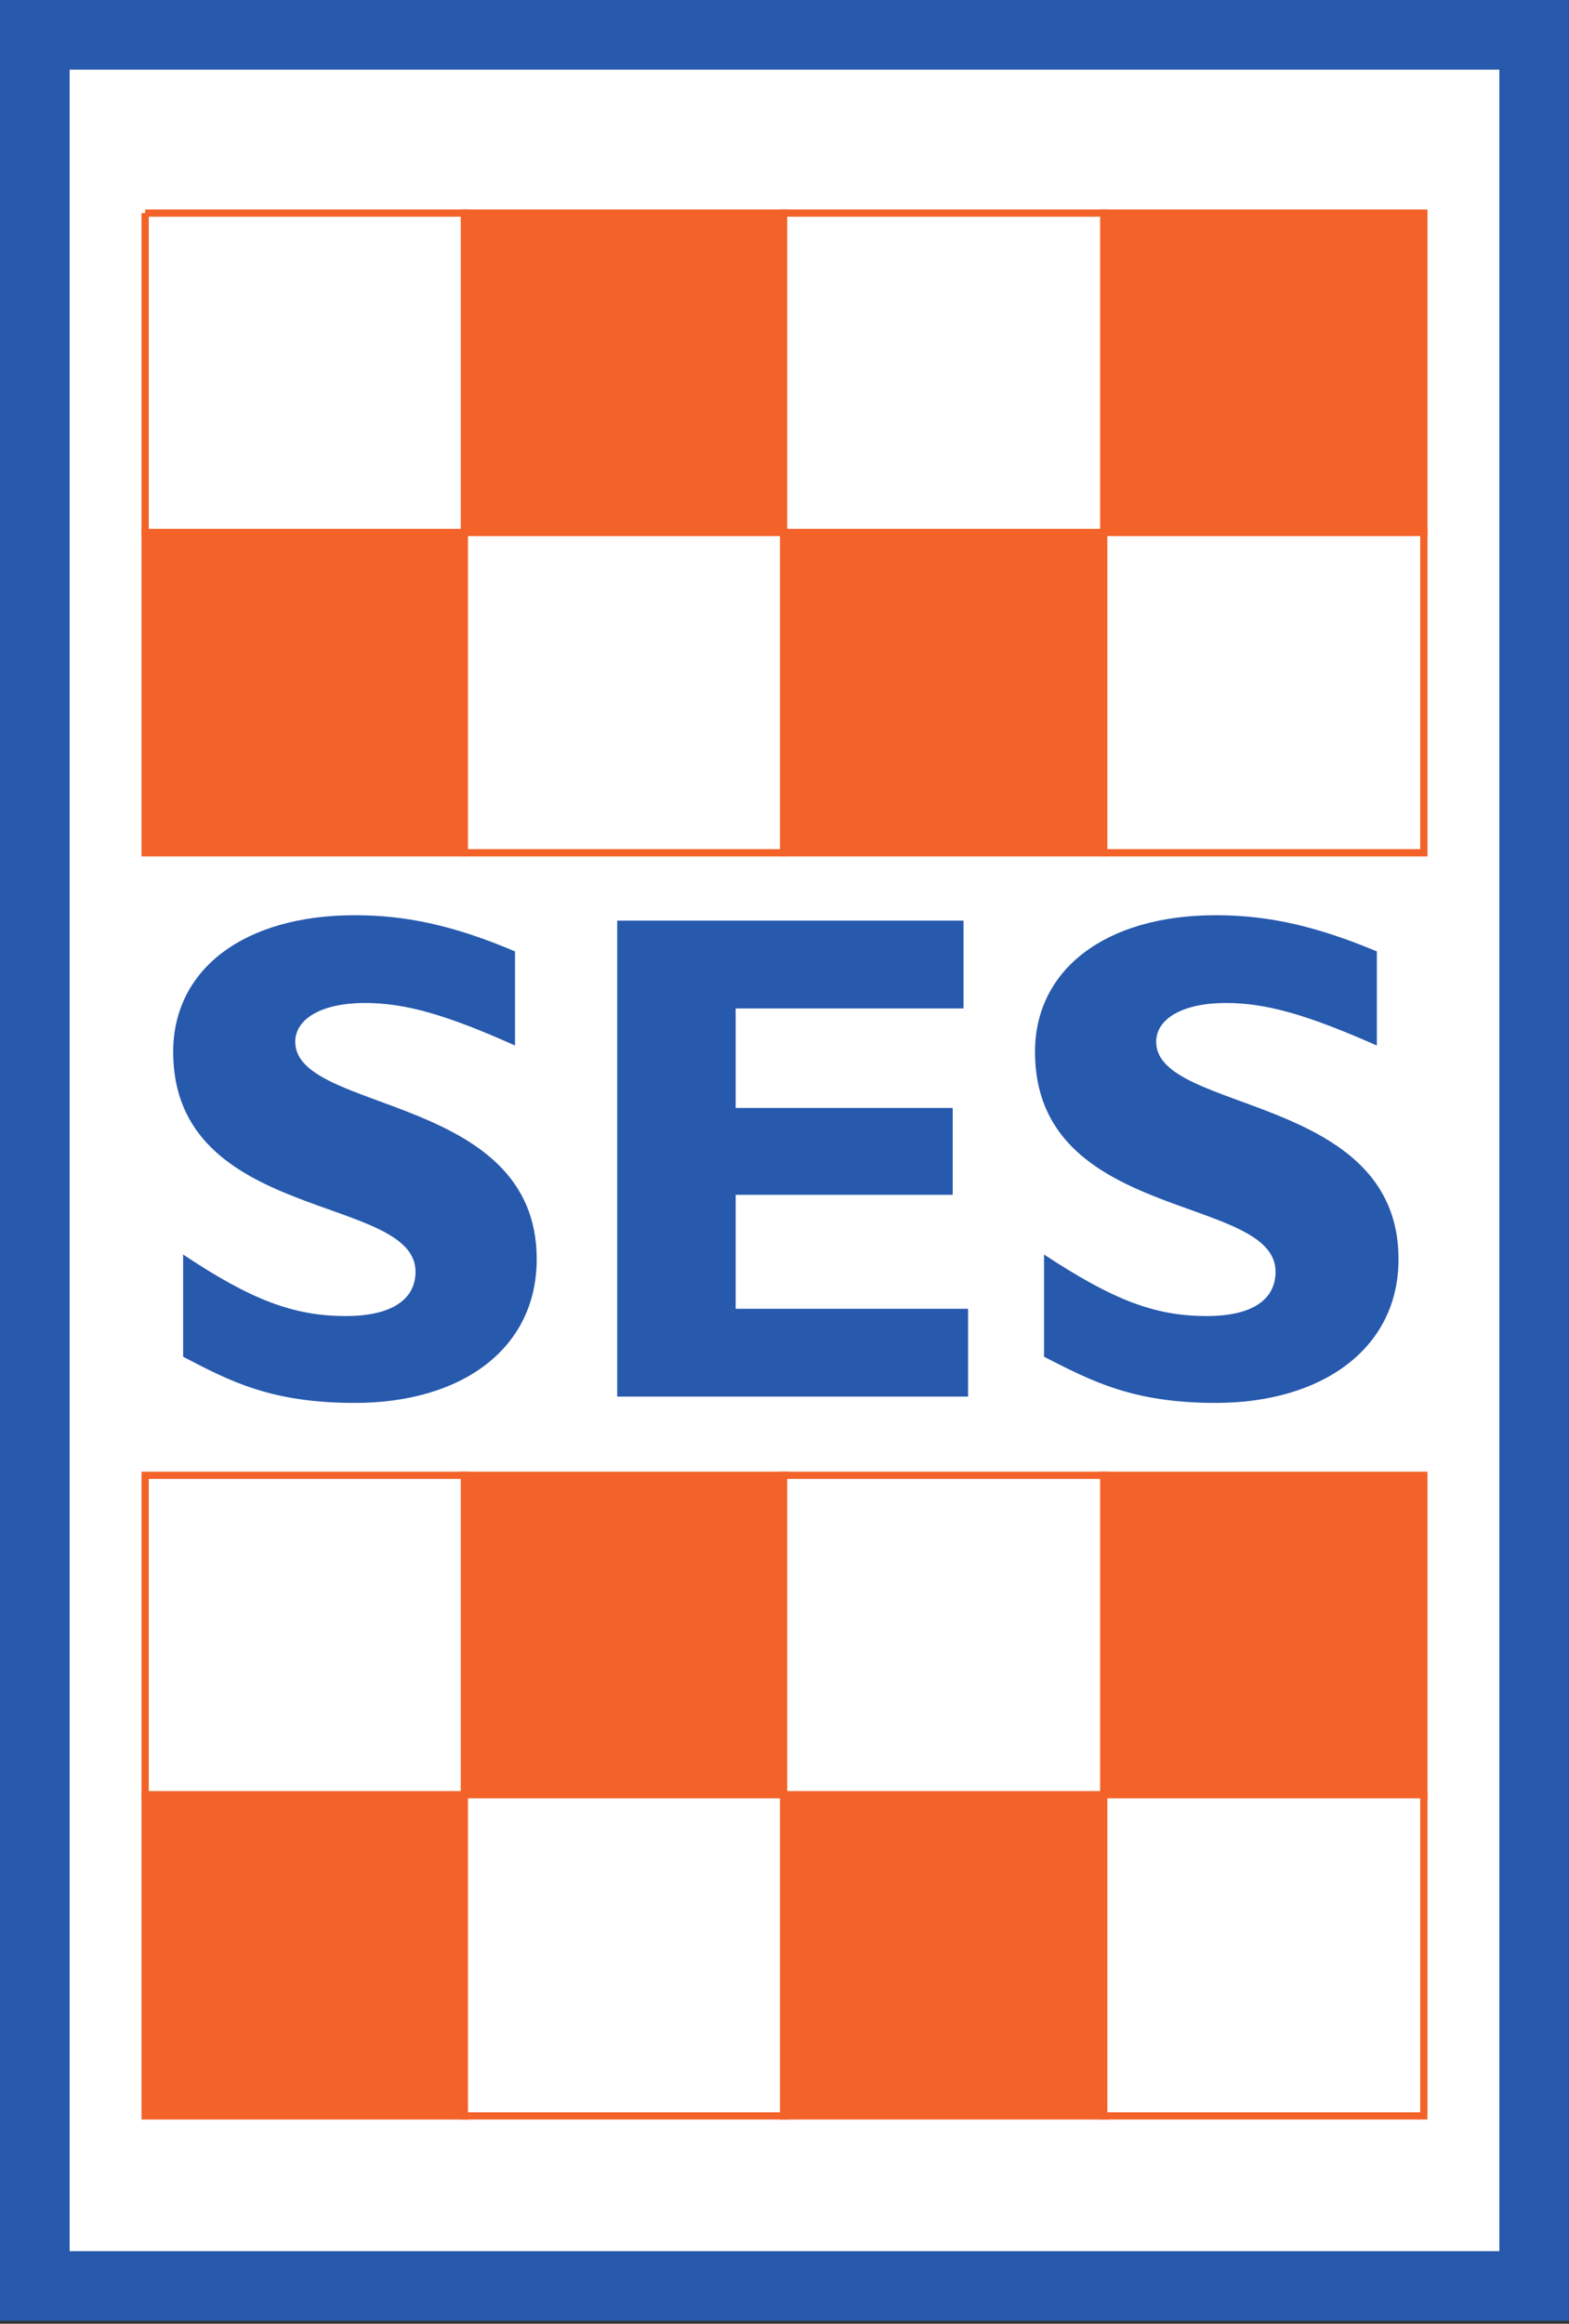 <?xml version="1.0" encoding="UTF-8"?>
<svg xmlns="http://www.w3.org/2000/svg" xmlns:svg="http://www.w3.org/2000/svg" xmlns:rdf="http://www.w3.org/1999/02/22-rdf-syntax-ns#" xmlns:dc="http://purl.org/dc/elements/1.1/" xmlns:cc="http://creativecommons.org/ns#" id="svg28715" version="1.1" viewBox="0 0 245.905 364">
  <rect x="0" y="0" width="245.905" height="364" fill="#333333" stroke="none"/>
  <path id="path9633" d="M240.449,358.087H5.457V5.457h234.992v352.63Z" style="fill: #fff;"></path>
  <path d="M245.906,363.544H0V0h245.905l.001,363.544ZM10.913,352.63h224.079l-.001-341.717H10.913v341.717Z" style="fill: #2759ad;"></path>
  <path id="path9647" d="M80.716,163.772c-10.772-4.819-17.15-6.661-23.528-6.661-6.661,0-10.913,2.409-10.913,6.094,0,11.197,37.843,8.079,37.843,34.016,0,14.173-11.905,22.535-28.488,22.535-13.181,0-19.559-3.402-26.929-7.228v-16.016c10.63,7.087,17.291,9.638,25.512,9.638,7.087,0,10.913-2.551,10.913-6.945,0-12.189-37.984-7.653-37.984-34.441,0-12.898,11.055-21.401,28.488-21.401,8.22,0,15.732,1.701,25.087,5.669v14.741Z" style="fill: #2759ad;"></path>
  <path id="path9654" d="M151.724,218.764h-54.992v-74.551h54.283v13.748h-35.717v15.591h34.016v13.606h-34.016v17.858h36.425v13.748Z" style="fill: #2759ad;"></path>
  <path id="path9661" d="M215.787,163.772c-10.913-4.819-17.291-6.661-23.669-6.661-6.661,0-10.913,2.409-10.913,6.094,0,11.197,37.984,8.079,37.984,34.016,0,14.173-12.189,22.535-28.63,22.535-13.039,0-19.417-3.402-26.929-7.228v-16.016c10.772,7.087,17.291,9.638,25.512,9.638,7.087,0,10.772-2.551,10.772-6.945,0-12.189-37.701-7.653-37.701-34.441,0-12.898,11.055-21.401,28.346-21.401,8.22,0,15.732,1.701,25.228,5.669v14.741Z" style="fill: #2759ad;"></path>
  <path id="path9710" d="M22.748,33.378h50.173v50.173H22.748v-50.173Z" style="fill: #fff;"></path>
  <path id="path9717" d="M22.748,33.378h50.173v50.173H22.748v-50.173Z" style="fill: none; stroke: #f36228; stroke-miterlimit: 56.693; stroke-width: 1.134px;"></path>
  <path id="path9724" d="M72.779,33.378h50.173v50.173h-50.173v-50.173Z" style="fill: #f36228;"></path>
  <path id="path9731" d="M72.779,33.378h50.173v50.173h-50.173v-50.173Z" style="fill: none; stroke: #f36228; stroke-miterlimit: 56.693; stroke-width: 1.134px;"></path>
  <path id="path9738" d="M122.811,33.378h50.315v50.173h-50.315v-50.173Z" style="fill: #fff;"></path>
  <path id="path9745" d="M122.811,33.378h50.315v50.173h-50.315v-50.173Z" style="fill: none; stroke: #f36228; stroke-miterlimit: 56.693; stroke-width: 1.134px;"></path>
  <path id="path9752" d="M172.984,33.378h50.173v50.173h-50.173v-50.173Z" style="fill: #f36228;"></path>
  <path id="path9759" d="M172.984,33.378h50.173v50.173h-50.173v-50.173Z" style="fill: none; stroke: #f36228; stroke-miterlimit: 56.693; stroke-width: 1.134px;"></path>
  <path id="path9766" d="M22.748,83.409h50.173v50.173H22.748v-50.173Z" style="fill: #f36228;"></path>
  <path id="path9773" d="M22.748,83.409h50.173v50.173H22.748v-50.173Z" style="fill: none; stroke: #f36228; stroke-miterlimit: 56.693; stroke-width: 1.134px;"></path>
  <path id="path9780" d="M72.779,83.409h50.173v50.173h-50.173v-50.173Z" style="fill: #fff;"></path>
  <path id="path9787" d="M72.779,83.409h50.173v50.173h-50.173v-50.173Z" style="fill: none; stroke: #f36228; stroke-miterlimit: 56.693; stroke-width: 1.134px;"></path>
  <path id="path9794" d="M122.811,83.409h50.315v50.173h-50.315v-50.173Z" style="fill: #f36228;"></path>
  <path id="path9801" d="M122.811,83.409h50.315v50.173h-50.315v-50.173Z" style="fill: none; stroke: #f36228; stroke-miterlimit: 56.693; stroke-width: 1.134px;"></path>
  <path id="path9808" d="M172.984,83.409h50.173v50.173h-50.173v-50.173Z" style="fill: #fff;"></path>
  <path id="path9815" d="M172.984,83.409h50.173v50.173h-50.173v-50.173Z" style="fill: none; stroke: #f36228; stroke-miterlimit: 56.693; stroke-width: 1.134px;"></path>
  <path id="path9822" d="M22.748,231.095h50.173v50.173H22.748v-50.173Z" style="fill: #fff;"></path>
  <path id="path9829" d="M22.748,231.095h50.173v50.173H22.748v-50.173Z" style="fill: none; stroke: #f36228; stroke-miterlimit: 56.693; stroke-width: 1.134px;"></path>
  <path id="path9836" d="M72.779,231.095h50.173v50.173h-50.173v-50.173Z" style="fill: #f36228;"></path>
  <path id="path9843" d="M72.779,231.095h50.173v50.173h-50.173v-50.173Z" style="fill: none; stroke: #f36228; stroke-miterlimit: 56.693; stroke-width: 1.134px;"></path>
  <path id="path9850" d="M122.811,231.095h50.315v50.173h-50.315v-50.173Z" style="fill: #fff;"></path>
  <path id="path9857" d="M122.811,231.095h50.315v50.173h-50.315v-50.173Z" style="fill: none; stroke: #f36228; stroke-miterlimit: 56.693; stroke-width: 1.134px;"></path>
  <path id="path9864" d="M172.984,231.095h50.173v50.173h-50.173v-50.173Z" style="fill: #f36228;"></path>
  <path id="path9871" d="M172.984,231.095h50.173v50.173h-50.173v-50.173Z" style="fill: none; stroke: #f36228; stroke-miterlimit: 56.693; stroke-width: 1.134px;"></path>
  <path id="path9878" d="M22.748,281.126h50.173v50.315H22.748v-50.315Z" style="fill: #f36228;"></path>
  <path id="path9885" d="M22.748,281.126h50.173v50.315H22.748v-50.315Z" style="fill: none; stroke: #f36228; stroke-miterlimit: 56.693; stroke-width: 1.134px;"></path>
  <path id="path9892" d="M72.779,281.126h50.173v50.315h-50.173v-50.315Z" style="fill: #fff;"></path>
  <path id="path9899" d="M72.779,281.126h50.173v50.315h-50.173v-50.315Z" style="fill: none; stroke: #f36228; stroke-miterlimit: 56.693; stroke-width: 1.134px;"></path>
  <path id="path9906" d="M122.811,281.126h50.315v50.315h-50.315v-50.315Z" style="fill: #f36228;"></path>
  <path id="path9913" d="M122.811,281.126h50.315v50.315h-50.315v-50.315Z" style="fill: none; stroke: #f36228; stroke-miterlimit: 56.693; stroke-width: 1.134px;"></path>
  <path id="path9920" d="M172.984,281.126h50.173v50.315h-50.173v-50.315Z" style="fill: #fff;"></path>
  <path id="path9927" d="M172.984,281.126h50.173v50.315h-50.173v-50.315Z" style="fill: none; stroke: #f36228; stroke-miterlimit: 56.693; stroke-width: 1.134px;"></path>
</svg>
